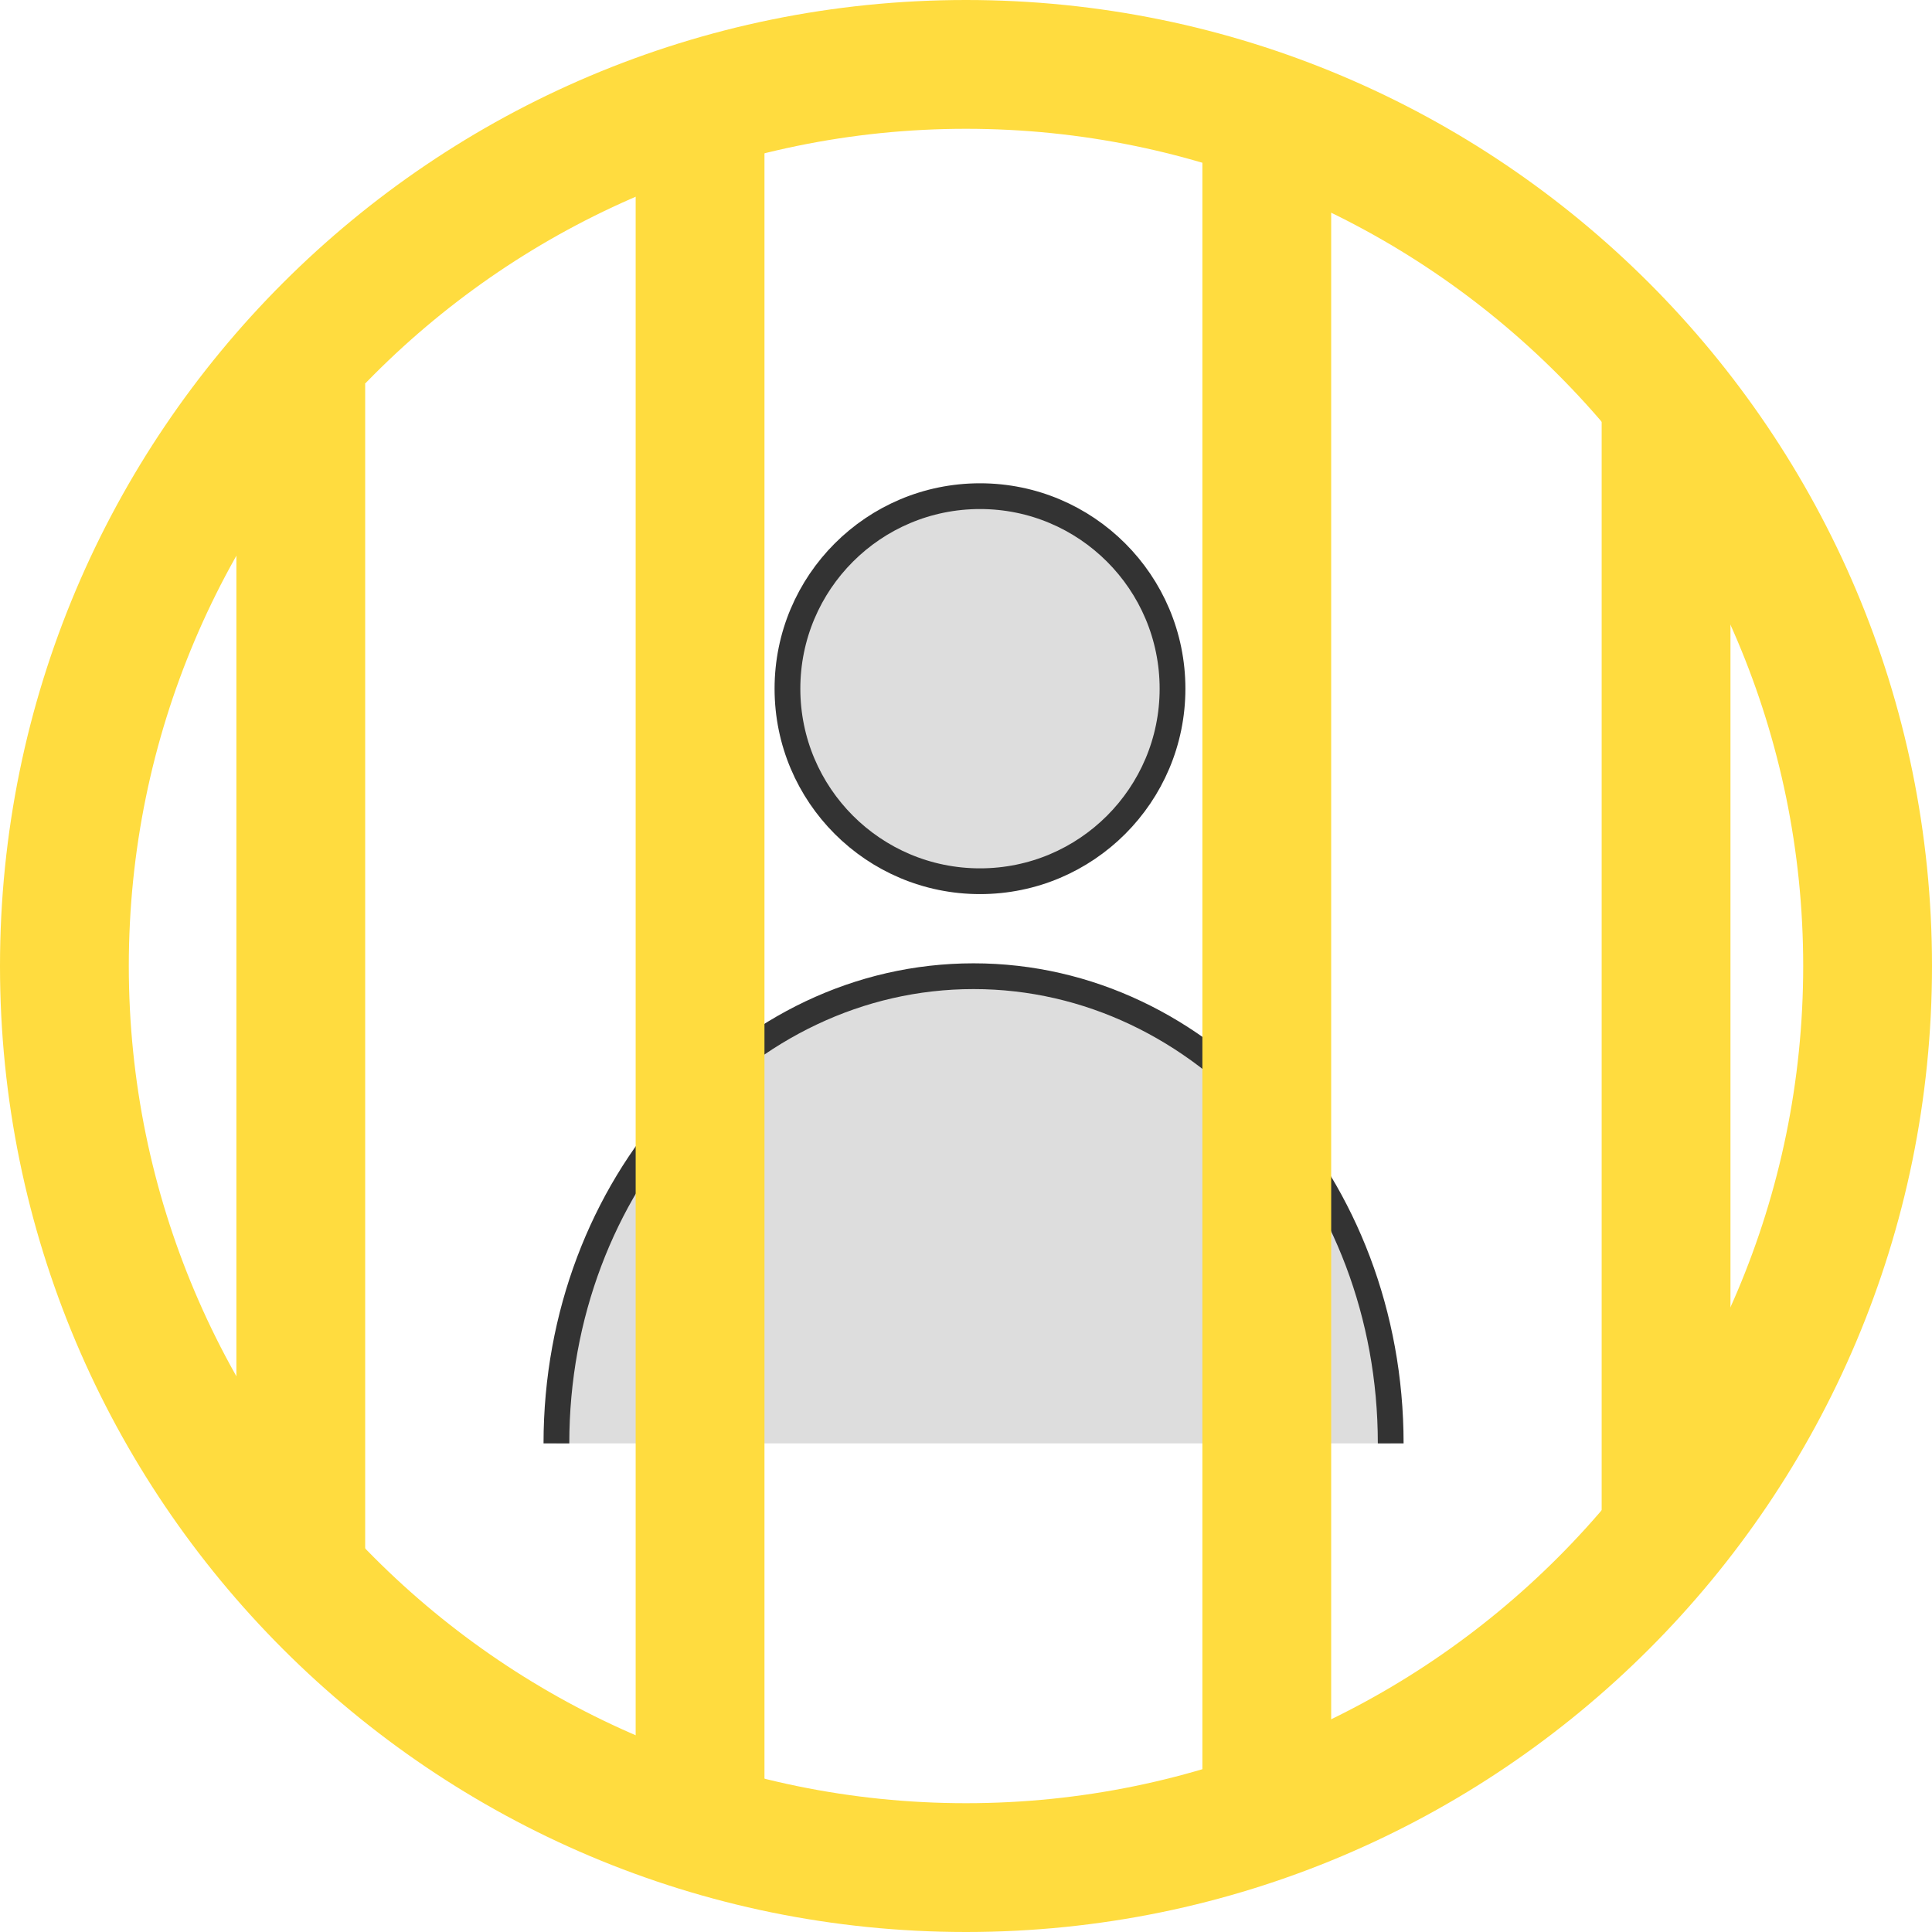 <?xml version="1.0" encoding="UTF-8"?><svg id="b" xmlns="http://www.w3.org/2000/svg" viewBox="0 0 150 150"><defs><style>.d{fill:none;stroke:#ffdc3f;stroke-width:10px;}.d,.e{stroke-miterlimit:10;}.e{fill:#ddd;stroke:#333;stroke-width:2px;}.f{fill:#ffdc3f;stroke-width:0px;}</style></defs><g id="c"><circle class="e" cx="76.086" cy="53.47" r="14.948"/><path class="e" d="m43.2,112.066c0-20.033,14.5-36.274,32.387-36.274s32.387,16.24,32.387,36.274"/><path class="f" d="m75,10c35.841,0,65,29.159,65,65s-29.159,65-65,65S10,110.841,10,75,39.159,10,75,10m0-10C33.579,0,0,33.579,0,75s33.579,75,75,75,75-33.579,75-75S116.421,0,75,0h0Z"/><line class="d" x1="23.353" y1="29.794" x2="23.353" y2="120.794"/><line class="d" x1="54.353" y1="8.294" x2="54.353" y2="140.294"/><line class="d" x1="98.353" y1="8.294" x2="98.353" y2="140.294"/><line class="d" x1="129.353" y1="32.294" x2="129.353" y2="118.294"/></g></svg>